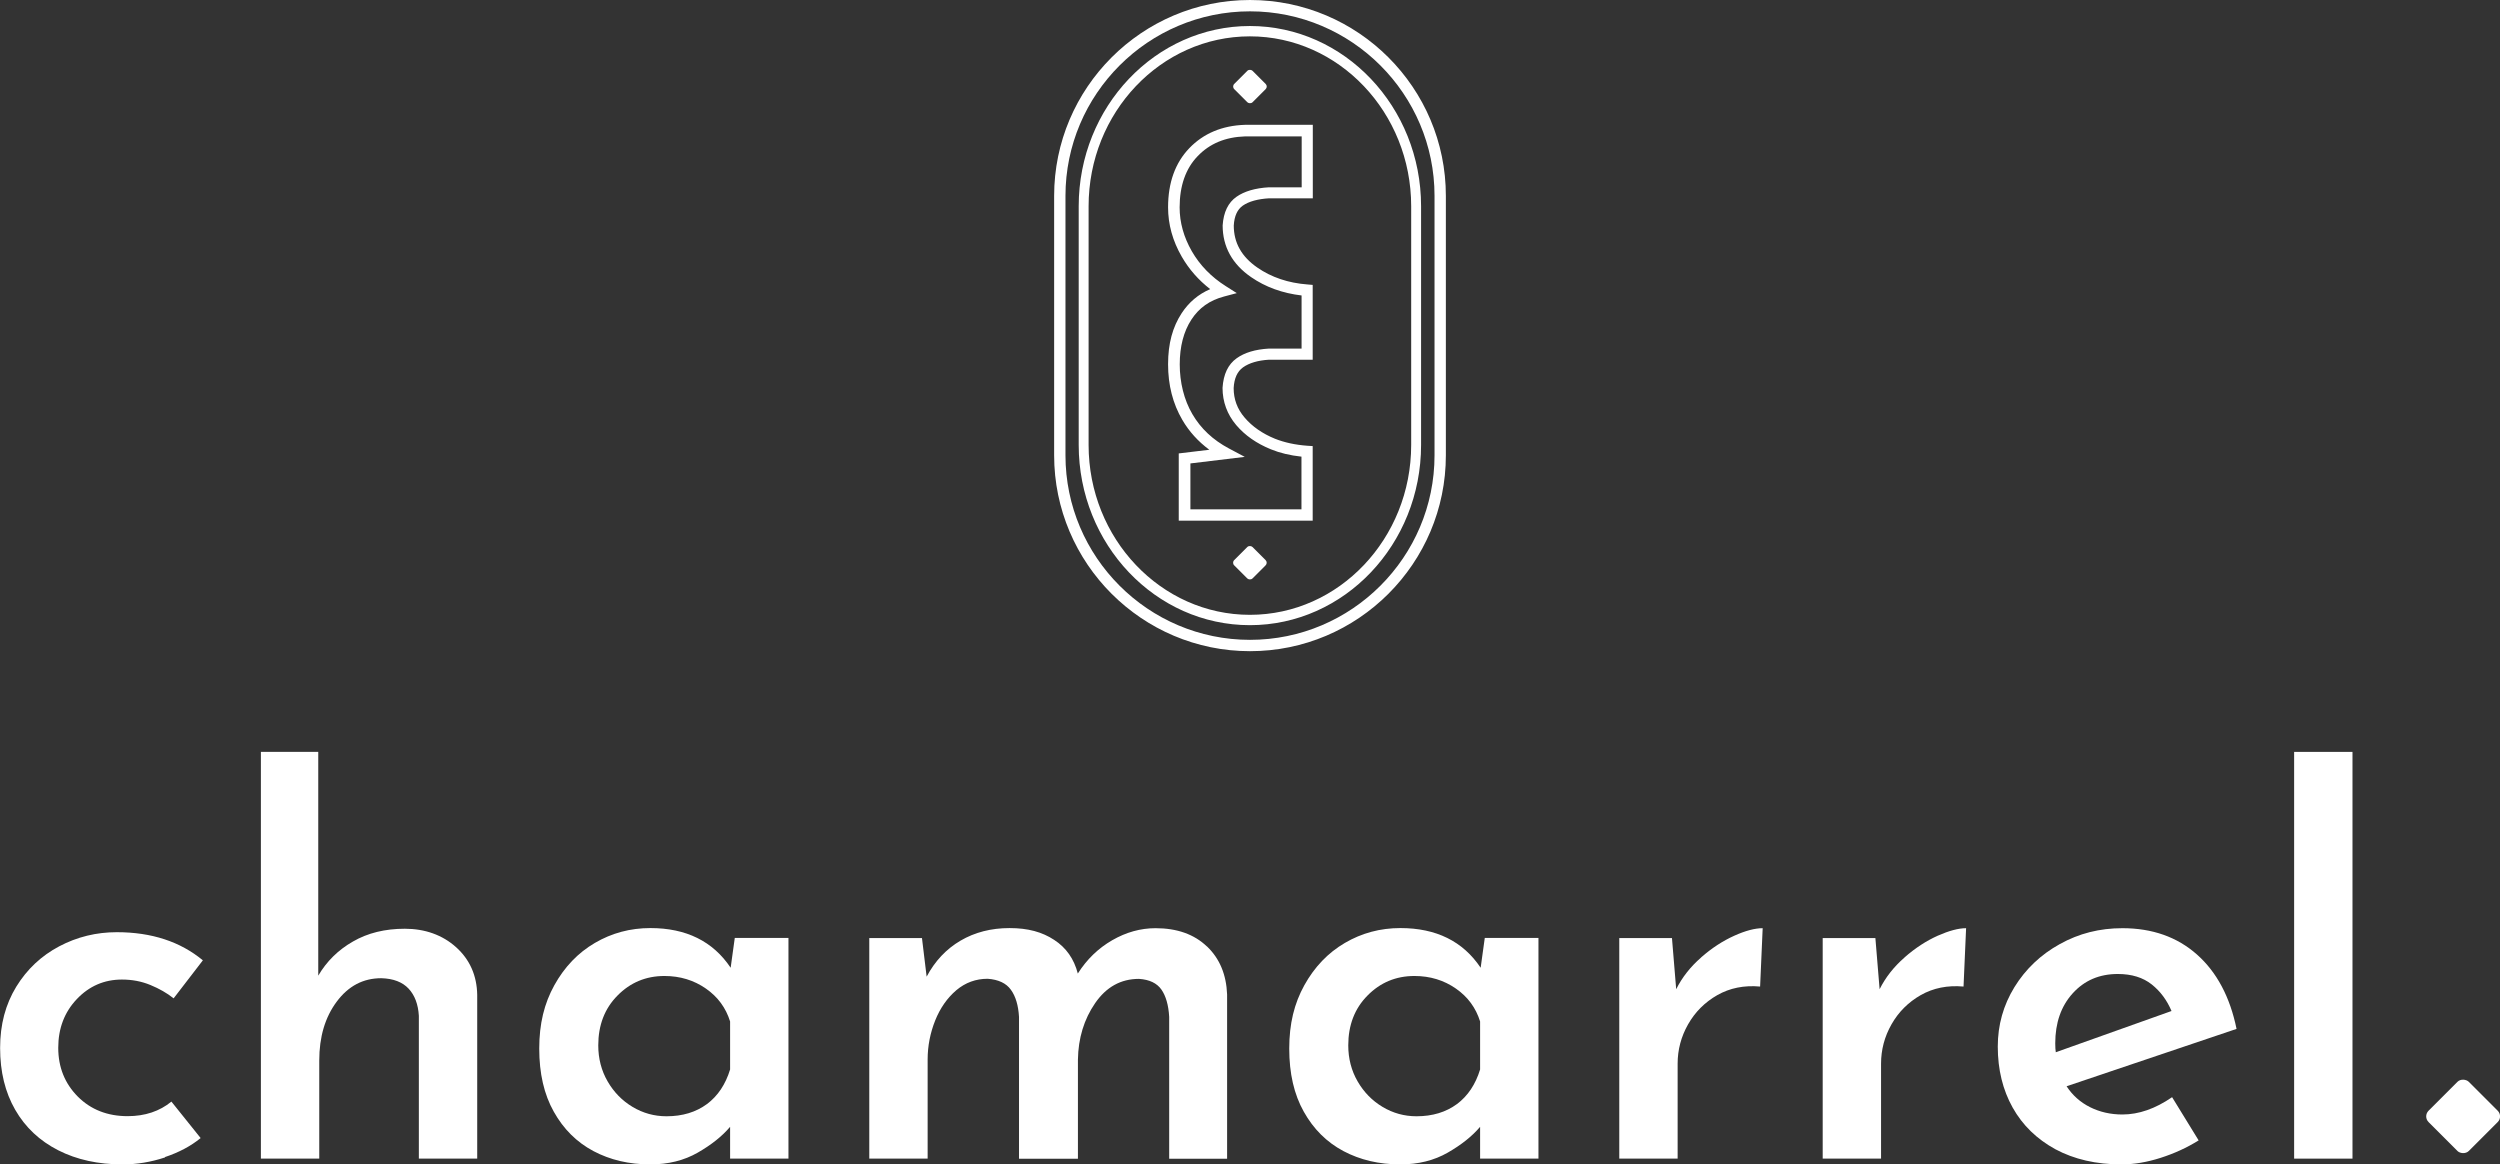 <?xml version="1.0" encoding="UTF-8"?>
<svg id="Layer_1" data-name="Layer 1" xmlns="http://www.w3.org/2000/svg" viewBox="0 0 224.9 104.75">
  <rect x="0" y="0" width="224.9" height="104.75" fill="#333333" stroke="none"/>
  <defs>
    <style>
      .cls-1 {
        fill: #fff;
      }
    </style>
  </defs>
  <rect class="cls-1" x="219.02" y="97.88" width="5.12" height="5.12" rx=".72" ry=".72" transform="translate(-6.12 186.09) rotate(-45)"/>
  <g>
    <path class="cls-1" d="m14.85,104.12c-1.27.42-2.54.63-3.82.63-2.19,0-4.12-.42-5.79-1.27-1.67-.85-2.96-2.06-3.87-3.64-.91-1.58-1.36-3.43-1.36-5.56s.49-3.93,1.45-5.51c.97-1.58,2.26-2.79,3.87-3.64,1.61-.85,3.34-1.27,5.18-1.27,3.13,0,5.71.85,7.74,2.53l-2.63,3.42c-.59-.47-1.29-.87-2.09-1.2-.8-.33-1.65-.49-2.56-.49-1.6,0-2.95.59-4.06,1.76-1.11,1.17-1.67,2.63-1.67,4.38s.59,3.21,1.76,4.39c1.17,1.17,2.67,1.76,4.48,1.76,1.56,0,2.88-.44,3.94-1.31l2.63,3.28c-.88.72-1.95,1.29-3.21,1.71Z"/>
    <path class="cls-1" d="m41.03,85.21c1.23,1.11,1.87,2.54,1.9,4.29v14.73h-5.25v-12.85c-.06-1.03-.37-1.85-.92-2.44s-1.37-.91-2.46-.94c-1.63,0-2.96.7-4.01,2.11-1.05,1.41-1.57,3.17-1.57,5.3v8.82h-5.25v-36.59h5.16v20.13c.75-1.28,1.79-2.31,3.12-3.07,1.33-.77,2.88-1.15,4.67-1.15s3.38.55,4.62,1.67Z"/>
    <path class="cls-1" d="m70.93,84.39v19.84h-5.25v-2.86c-.72.85-1.69,1.62-2.91,2.32-1.22.7-2.64,1.06-4.27,1.06-1.91,0-3.61-.4-5.12-1.2-1.5-.8-2.69-1.98-3.56-3.54-.88-1.56-1.31-3.45-1.31-5.68s.45-4.06,1.36-5.7c.91-1.64,2.12-2.91,3.64-3.8,1.52-.89,3.18-1.34,5-1.34,3.22,0,5.63,1.19,7.22,3.57l.37-2.68h4.83Zm-7.34,14.94c.99-.74,1.68-1.78,2.09-3.12v-4.32c-.38-1.22-1.1-2.21-2.18-2.96-1.08-.75-2.32-1.13-3.73-1.13-1.66,0-3.07.59-4.22,1.76-1.16,1.17-1.73,2.67-1.73,4.48,0,1.19.28,2.27.84,3.24.56.97,1.31,1.74,2.25,2.3.94.56,1.95.84,3.05.84,1.44,0,2.65-.37,3.64-1.1Z"/>
    <path class="cls-1" d="m108.58,85.14c1.14,1.09,1.74,2.53,1.81,4.32v14.78h-5.21v-12.76c-.06-1.06-.3-1.89-.7-2.46-.41-.58-1.08-.9-2.02-.96-1.63,0-2.94.73-3.94,2.18-1,1.45-1.52,3.15-1.55,5.09v8.91h-5.3v-12.76c-.06-1.03-.3-1.85-.73-2.44-.42-.59-1.12-.92-2.09-.99-1.06,0-2,.34-2.82,1.03-.81.69-1.45,1.6-1.9,2.72-.45,1.13-.68,2.3-.68,3.52v8.91h-5.25v-19.84h4.74l.42,3.47c.75-1.41,1.77-2.49,3.05-3.24,1.28-.75,2.75-1.13,4.41-1.13s2.93.35,4.01,1.06c1.08.7,1.79,1.71,2.13,3.03.81-1.28,1.85-2.28,3.1-3,1.25-.72,2.55-1.08,3.89-1.08,1.94,0,3.48.55,4.62,1.64Z"/>
    <path class="cls-1" d="m138.4,84.39v19.84h-5.25v-2.86c-.72.85-1.69,1.62-2.91,2.32-1.22.7-2.64,1.06-4.27,1.06-1.91,0-3.61-.4-5.12-1.2-1.5-.8-2.69-1.98-3.56-3.54-.88-1.56-1.31-3.45-1.31-5.68s.45-4.06,1.36-5.7c.91-1.64,2.12-2.91,3.64-3.8,1.52-.89,3.18-1.34,5-1.34,3.22,0,5.63,1.19,7.22,3.57l.37-2.68h4.83Zm-7.34,14.94c.99-.74,1.68-1.78,2.09-3.12v-4.32c-.38-1.22-1.1-2.21-2.18-2.96-1.08-.75-2.32-1.13-3.73-1.13-1.66,0-3.07.59-4.22,1.76-1.16,1.17-1.73,2.67-1.73,4.48,0,1.19.28,2.27.84,3.24.56.97,1.31,1.74,2.25,2.3.94.56,1.95.84,3.05.84,1.44,0,2.65-.37,3.64-1.1Z"/>
    <path class="cls-1" d="m153.03,86.13c.97-.85,1.96-1.49,2.98-1.95s1.87-.68,2.56-.68l-.23,5.25c-1.44-.13-2.72.13-3.85.77-1.12.64-2,1.52-2.63,2.63-.63,1.11-.94,2.29-.94,3.54v8.54h-5.25v-19.84h4.74l.38,4.6c.53-1.06,1.28-2.02,2.25-2.86Z"/>
    <path class="cls-1" d="m171.33,86.13c.97-.85,1.96-1.49,2.98-1.95,1.02-.45,1.87-.68,2.56-.68l-.23,5.25c-1.44-.13-2.72.13-3.85.77-1.12.64-2,1.52-2.63,2.63-.63,1.11-.94,2.29-.94,3.54v8.54h-5.25v-19.84h4.74l.38,4.6c.53-1.06,1.28-2.02,2.25-2.86Z"/>
    <path class="cls-1" d="m195.4,98.7l2.39,3.89c-1.06.66-2.2,1.18-3.42,1.57-1.22.39-2.39.59-3.52.59-2.28,0-4.26-.46-5.94-1.36-1.67-.91-2.96-2.16-3.85-3.75-.89-1.59-1.34-3.42-1.34-5.49,0-1.94.5-3.72,1.5-5.35,1-1.62,2.36-2.92,4.08-3.87,1.72-.96,3.59-1.43,5.63-1.43,2.69,0,4.93.79,6.71,2.37,1.78,1.58,2.97,3.81,3.56,6.69l-15.29,5.16c.53.81,1.23,1.44,2.11,1.88s1.85.66,2.91.66c1.47,0,2.96-.52,4.46-1.55Zm-8.94-9.34c-1.05,1.16-1.57,2.66-1.57,4.5,0,.35.02.61.05.8l10.41-3.71c-.41-.97-1-1.77-1.78-2.39s-1.8-.94-3.05-.94c-1.66,0-3.01.58-4.06,1.74Z"/>
    <path class="cls-1" d="m211.63,67.64v36.59h-5.25v-36.59h5.25Z"/>
  </g>
  <g>
    <path class="cls-1" d="m112.45,58.58c-9.71,0-17.62-7.9-17.62-17.62v-23.34c0-9.71,7.9-17.62,17.62-17.62s17.62,7.9,17.62,17.62v23.34c0,9.72-7.9,17.62-17.62,17.62Zm0-57.56c-9.15,0-16.6,7.45-16.6,16.6v23.34c0,9.15,7.45,16.6,16.6,16.6s16.6-7.45,16.6-16.6v-23.34c0-9.15-7.45-16.6-16.6-16.6Z"/>
    <path class="cls-1" d="m118.1,46.84h-12.06v-6.05l2.75-.33c-1-.74-1.82-1.64-2.43-2.69-.85-1.45-1.28-3.13-1.28-5s.41-3.35,1.22-4.59c.64-.98,1.5-1.71,2.57-2.17-1.05-.81-1.91-1.79-2.56-2.92-.82-1.42-1.23-2.91-1.23-4.44,0-2.21.64-4,1.91-5.32h0c1.27-1.32,2.94-2.03,4.99-2.1h6.12v6.61h-3.94c-1.01.06-1.81.28-2.36.66-.49.35-.76.93-.81,1.79,0,1.55.7,2.8,2.12,3.78,1.27.88,2.79,1.39,4.51,1.52l.47.04v6.73h-3.94c-.98.06-1.77.29-2.33.69-.51.37-.79.97-.84,1.86,0,1,.32,1.88.99,2.66.68.8,1.6,1.44,2.73,1.9.86.34,1.82.55,2.92.63l.47.03v6.7Zm-11.04-1.02h10.02v-4.74c-1.02-.11-1.92-.32-2.75-.66-1.28-.52-2.33-1.25-3.12-2.18-.81-.96-1.23-2.09-1.23-3.35.08-1.23.5-2.11,1.27-2.66.71-.51,1.68-.8,2.89-.87h2.95v-4.78c-1.71-.2-3.24-.75-4.54-1.65-1.7-1.17-2.56-2.74-2.56-4.65.08-1.2.5-2.06,1.25-2.58.7-.49,1.68-.78,2.91-.85h2.95v-4.58h-5.09c-1.77.06-3.18.64-4.27,1.78-1.08,1.12-1.62,2.67-1.62,4.61,0,1.35.37,2.67,1.09,3.93.73,1.27,1.76,2.33,3.06,3.15l.99.63-1.13.3c-1.3.34-2.26,1.02-2.95,2.08-.7,1.07-1.05,2.43-1.05,4.03s.38,3.19,1.14,4.48c.75,1.29,1.85,2.32,3.28,3.08l1.43.76-4.89.59v4.13Z"/>
    <path class="cls-1" d="m112.44,56.24c-8.49,0-15.4-7.27-15.4-16.21v-21.48c0-8.94,6.91-16.21,15.4-16.21s15.4,7.27,15.4,16.21v21.48c0,8.94-6.91,16.21-15.4,16.21Zm0-52.97c-8,0-14.51,6.85-14.51,15.28v21.48c0,8.42,6.51,15.28,14.51,15.28s14.51-6.85,14.51-15.28v-21.48c0-8.42-6.51-15.28-14.51-15.28Z"/>
    <rect class="cls-1" x="111.27" y="49.46" width="2.33" height="2.33" rx=".33" ry=".33" transform="translate(-2.86 94.33) rotate(-45)"/>
    <rect class="cls-1" x="111.28" y="6.62" width="2.33" height="2.33" rx=".33" ry=".33" transform="translate(27.43 81.79) rotate(-45)"/>
  </g>
</svg>